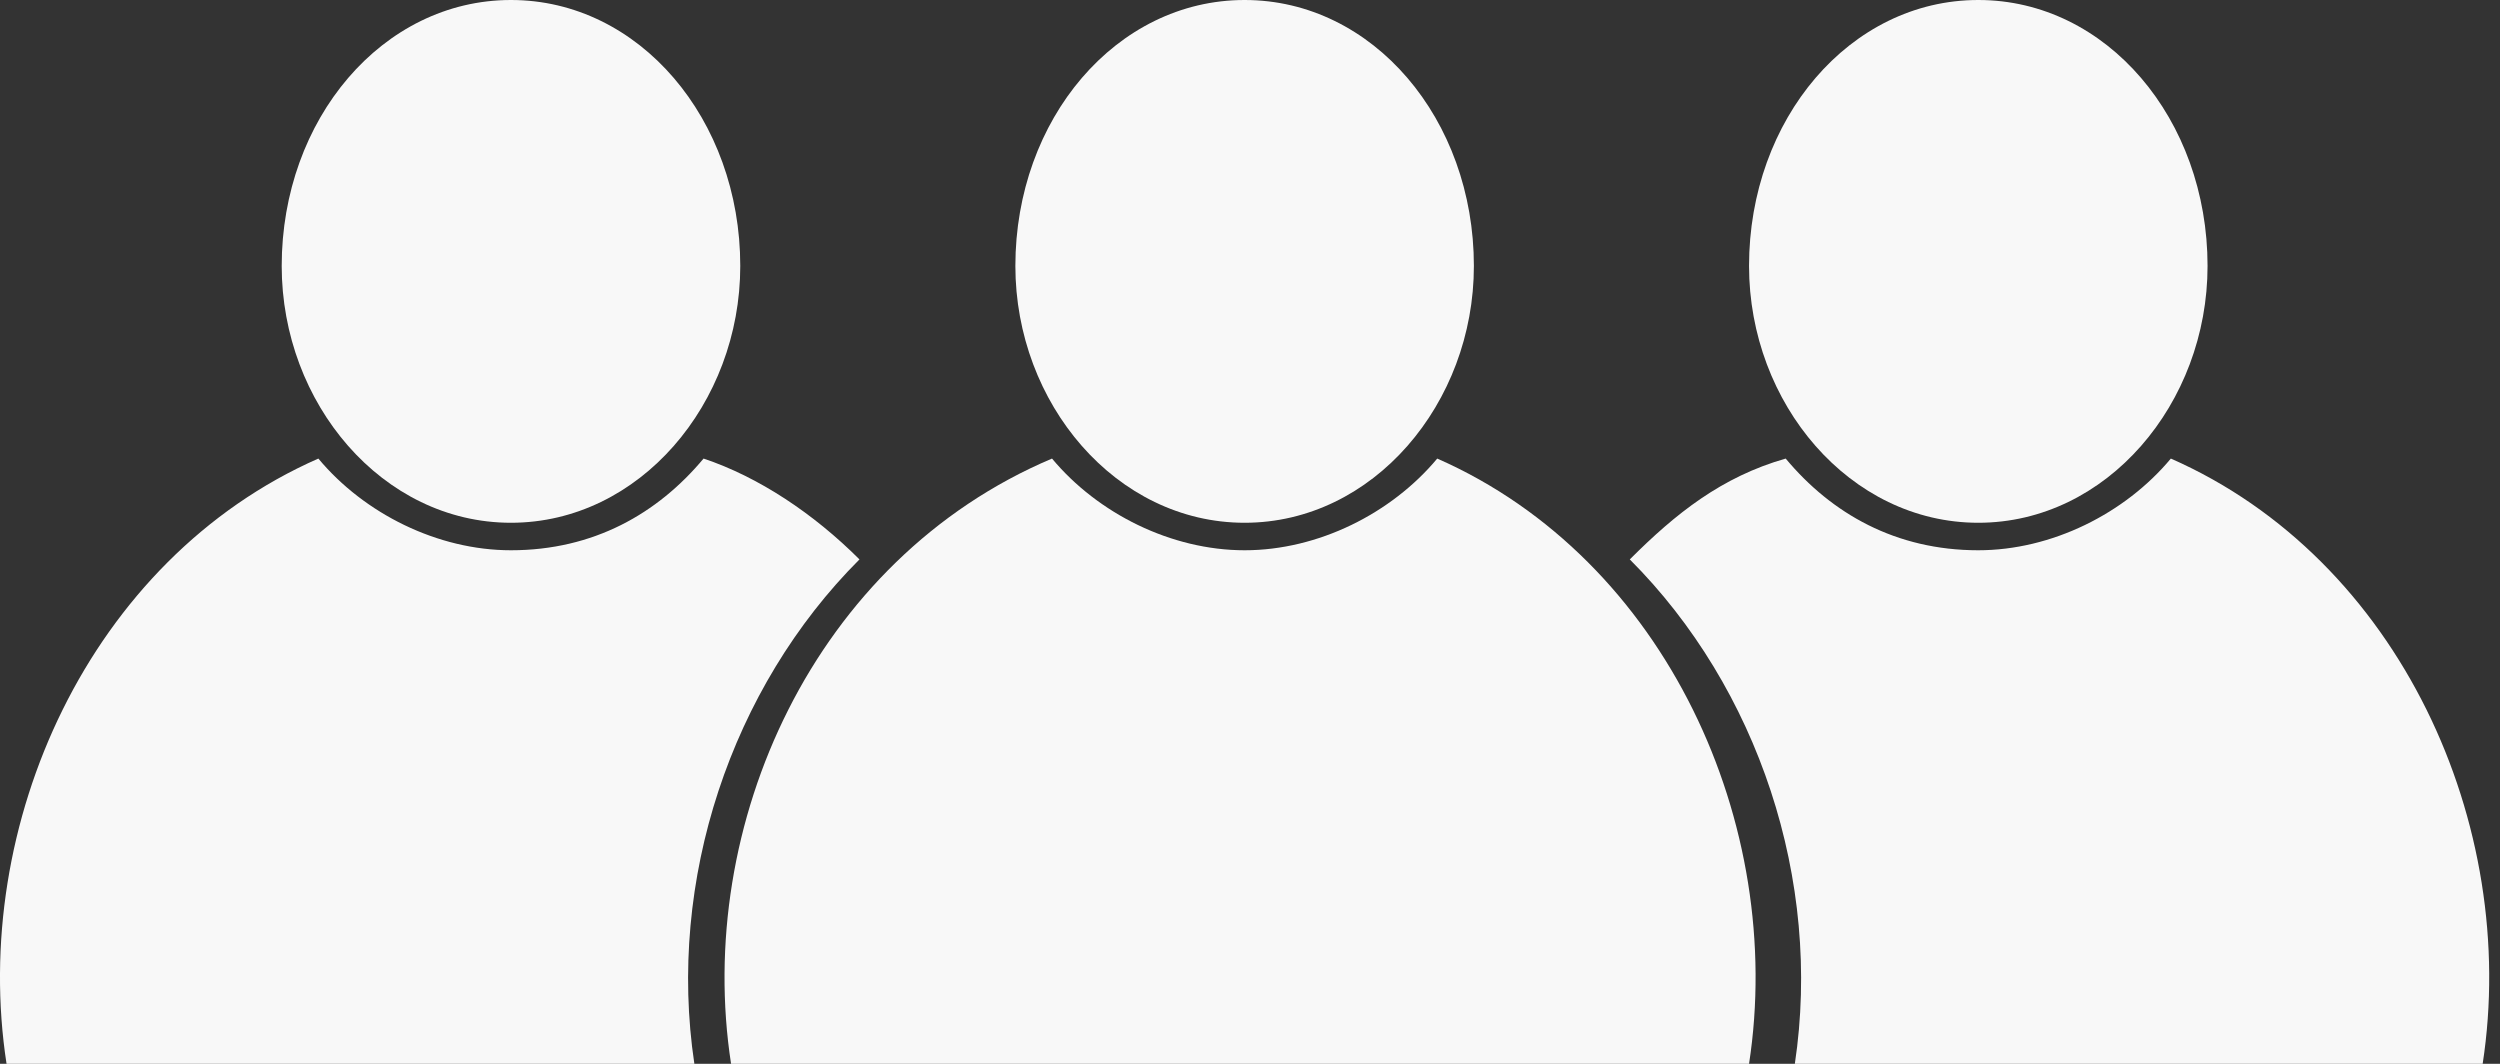 <?xml version="1.0" encoding="UTF-8"?> <svg xmlns="http://www.w3.org/2000/svg" width="47" height="20" viewBox="0 0 47 20" fill="none"><rect x="0" y="0" width="47" height="20" fill="#333333" stroke="none"/> <path fill-rule="evenodd" clip-rule="evenodd" d="M9.606 0C12.02 0 13.917 2.241 13.917 5C13.917 7.586 12.02 9.828 9.606 9.828C7.192 9.828 5.296 7.586 5.296 5C5.296 2.241 7.192 0 9.606 0Z" fill="#F8F8F8"></path> <path fill-rule="evenodd" clip-rule="evenodd" d="M23.399 0C25.813 0 27.709 2.241 27.709 5C27.709 7.586 25.813 9.828 23.399 9.828C20.985 9.828 19.089 7.586 19.089 5C19.089 2.241 20.985 0 23.399 0Z" fill="#F8F8F8"></path> <path fill-rule="evenodd" clip-rule="evenodd" d="M27.02 8.621C31.33 10.517 33.572 15.517 32.882 20H13.744C13.054 15.517 15.296 10.517 19.778 8.621C20.64 9.655 22.02 10.345 23.399 10.345C24.778 10.345 26.158 9.655 27.02 8.621Z" fill="#F8F8F8"></path> <path fill-rule="evenodd" clip-rule="evenodd" d="M13.227 8.621C14.261 8.966 15.296 9.655 16.158 10.517C13.744 12.931 12.537 16.552 13.054 20H0.123C-0.567 15.517 1.675 10.517 5.985 8.621C6.847 9.655 8.227 10.345 9.606 10.345C11.158 10.345 12.364 9.655 13.227 8.621Z" fill="#F8F8F8"></path> <path fill-rule="evenodd" clip-rule="evenodd" d="M37.192 0C34.778 0 32.882 2.241 32.882 5C32.882 7.586 34.778 9.828 37.192 9.828C39.606 9.828 41.502 7.586 41.502 5C41.502 2.241 39.606 0 37.192 0Z" fill="#F8F8F8"></path> <path fill-rule="evenodd" clip-rule="evenodd" d="M33.571 8.621C32.364 8.966 31.502 9.655 30.64 10.517C33.053 12.931 34.26 16.552 33.743 20H46.674C47.364 15.517 45.122 10.517 40.812 8.621C39.95 9.655 38.571 10.345 37.191 10.345C35.64 10.345 34.433 9.655 33.571 8.621Z" fill="#F8F8F8"></path> </svg> 